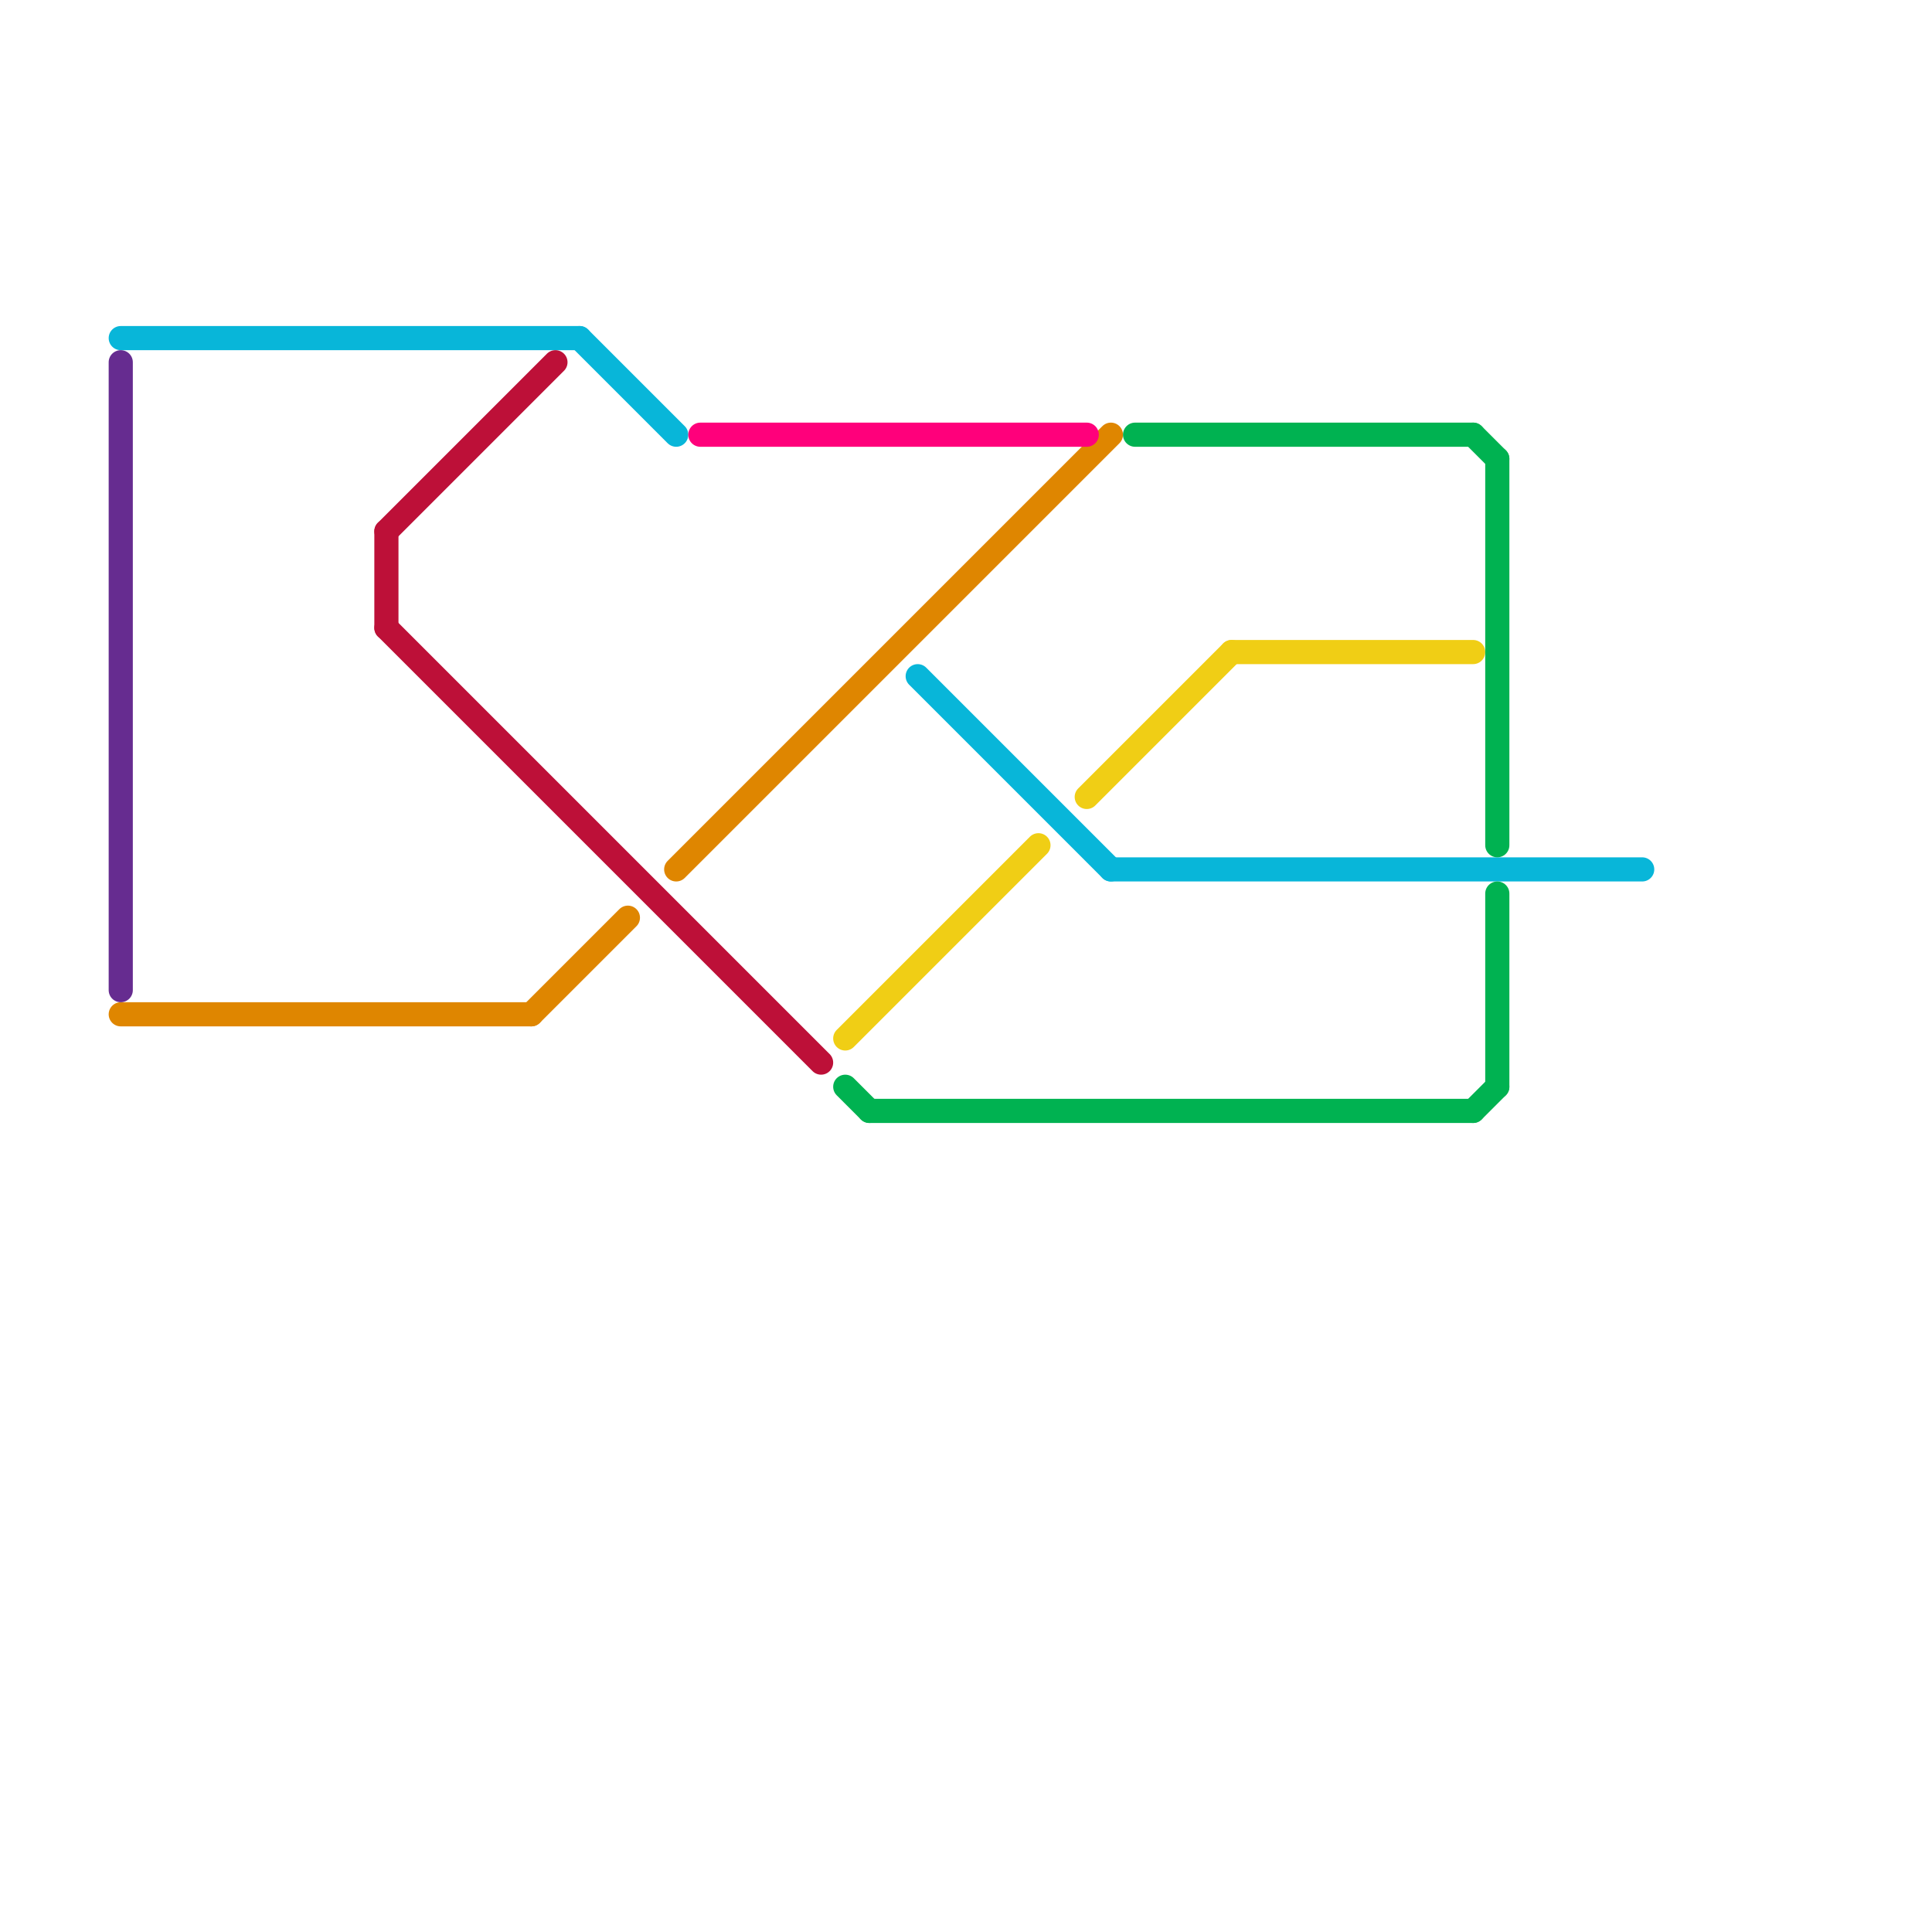 
<svg version="1.1" xmlns="http://www.w3.org/2000/svg" viewBox="0 0 80 80">
<style>text { font: 1px Helvetica; font-weight: 600; white-space: pre; dominant-baseline: central; } line { stroke-width: 1; fill: none; stroke-linecap: round; stroke-linejoin: round; } .c0 { stroke: #08b6d9 } .c1 { stroke: #df8600 } .c2 { stroke: #bd1038 } .c3 { stroke: #ff007b } .c4 { stroke: #f0ce15 } .c5 { stroke: #00b251 } .c6 { stroke: #662c90 }</style><defs><g id="wm-xf"><circle r="1.2" fill="#000"/><circle r="0.9" fill="#fff"/><circle r="0.6" fill="#000"/><circle r="0.3" fill="#fff"/></g><g id="wm"><circle r="0.6" fill="#000"/><circle r="0.3" fill="#fff"/></g></defs><line class="c0" x1="38" y1="28" x2="46" y2="36"/><line class="c0" x1="24" y1="14" x2="28" y2="18"/><line class="c0" x1="46" y1="36" x2="68" y2="36"/><line class="c0" x1="5" y1="14" x2="24" y2="14"/><line class="c1" x1="28" y1="36" x2="46" y2="18"/><line class="c1" x1="22" y1="42" x2="26" y2="38"/><line class="c1" x1="5" y1="42" x2="22" y2="42"/><line class="c2" x1="16" y1="22" x2="16" y2="26"/><line class="c2" x1="16" y1="26" x2="34" y2="44"/><line class="c2" x1="16" y1="22" x2="23" y2="15"/><line class="c3" x1="29" y1="18" x2="45" y2="18"/><line class="c4" x1="51" y1="27" x2="61" y2="27"/><line class="c4" x1="45" y1="33" x2="51" y2="27"/><line class="c4" x1="35" y1="43" x2="43" y2="35"/><line class="c5" x1="36" y1="46" x2="61" y2="46"/><line class="c5" x1="62" y1="19" x2="62" y2="35"/><line class="c5" x1="47" y1="18" x2="61" y2="18"/><line class="c5" x1="62" y1="37" x2="62" y2="45"/><line class="c5" x1="61" y1="46" x2="62" y2="45"/><line class="c5" x1="35" y1="45" x2="36" y2="46"/><line class="c5" x1="61" y1="18" x2="62" y2="19"/><line class="c6" x1="5" y1="15" x2="5" y2="41"/>
</svg>

